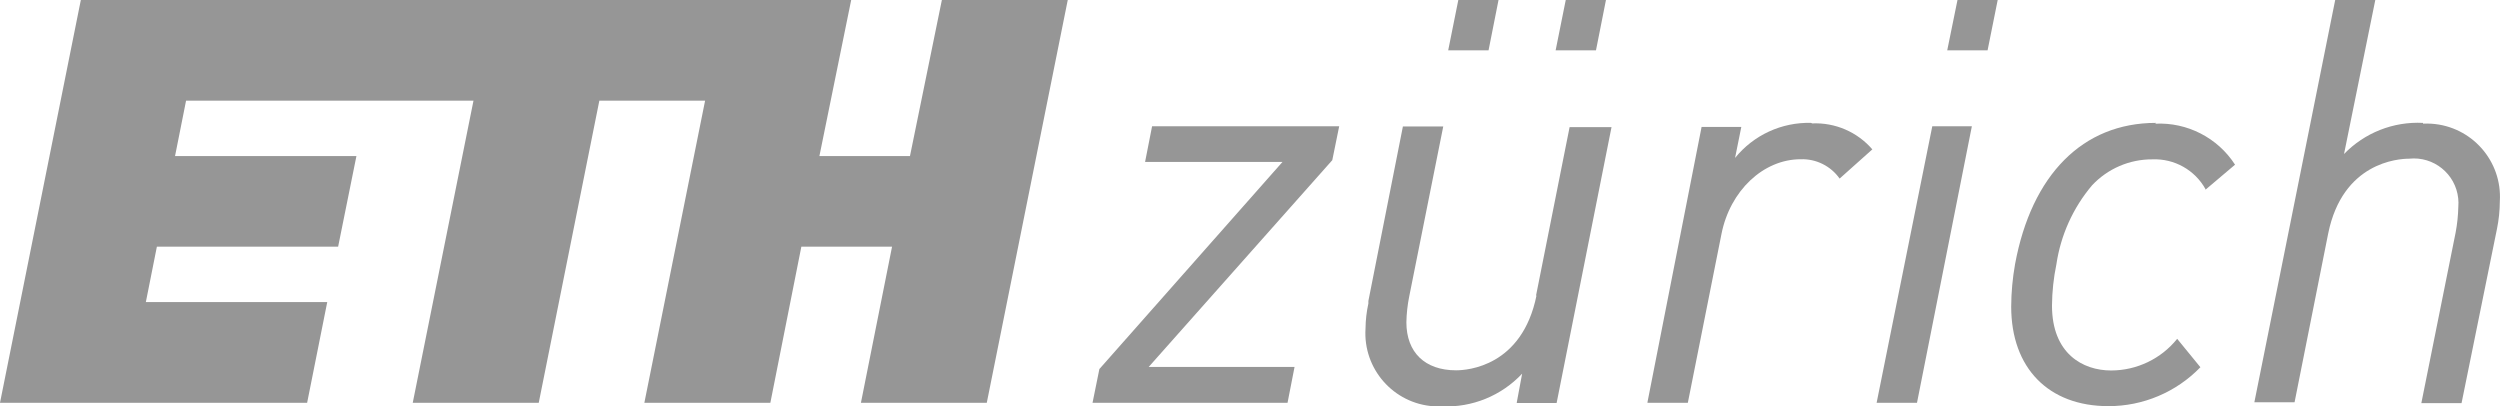 <?xml version="1.0" encoding="UTF-8"?><svg id="_レイヤー_2" xmlns="http://www.w3.org/2000/svg" viewBox="0 0 90.896 14.779"><defs><style>.cls-1{fill:#969696;}</style></defs><g id="rayout"><g id="ETH_zurich_logo"><g id="ETH_Zurich_short"><path class="cls-1" d="m55.866,10.737c-.524,2.595-2.524,2.727-2.925,2.727-1.132,0-1.807-.651-1.807-1.746.006-.317.041-.633.104-.944l1.236-6.175h-1.467l-1.255,6.345v.09c-.066.299-.101.604-.104.91-.095,1.466,1.016,2.732,2.482,2.828.099.006.198.007.296.003,1.099.047,2.163-.387,2.916-1.189l-.194,1.043v.024h1.448l1.996-10.03h-1.524l-1.222,6.133.019-.019Z"/><path class="cls-1" d="m65.849,4.468c-1.069-.029-2.091.442-2.765,1.274l.227-1.127h-1.444l-1.967,10.006v.024h1.467l1.222-6.133c.311-1.58,1.524-2.722,2.882-2.722.56-.019,1.092.245,1.415.703h0l1.189-1.062h0c-.546-.634-1.353-.981-2.189-.944l-.038-.019Z"/><polygon class="cls-1" points="41.638 5.864 41.633 5.888 46.629 5.888 39.977 13.412 39.973 13.412 39.723 14.644 46.813 14.644 47.068 13.341 41.765 13.341 48.441 5.822 48.441 5.817 48.691 4.59 41.888 4.59 41.638 5.864 41.638 5.864"/><polygon class="cls-1" points="68.236 14.62 68.231 14.644 69.699 14.644 71.694 4.59 70.255 4.59 68.236 14.62 68.236 14.62"/><path class="cls-1" d="m88.093,4.468c-1.075-.054-2.12.359-2.868,1.132l1.137-5.6h-1.458l-2.939,14.625h1.462l1.222-6.133c.524-2.59,2.548-2.722,2.944-2.722.891-.094,1.69.552,1.784,1.443.011.1.012.202.004.302-.007.317-.04.632-.099.944l-1.246,6.199h1.462l1.288-6.336c.067-.328.102-.661.104-.996.093-1.469-1.023-2.735-2.492-2.828-.099-.006-.198-.007-.296-.002l-.009-.028Z"/><path class="cls-1" d="m78.384,4.468c-2.656,0-4.519,1.887-5.119,5.133-.091.511-.139,1.028-.141,1.547,0,2.232,1.354,3.619,3.534,3.619,1.261.002,2.468-.509,3.345-1.415h0l-.844-1.033h0c-.585.727-1.468,1.15-2.401,1.151-1.038,0-2.151-.618-2.151-2.359.004-.504.058-1.007.16-1.5.156-1.06.606-2.055,1.297-2.873.569-.608,1.366-.95,2.198-.944.794-.031,1.538.386,1.925,1.08v.024l1.076-.91h0c-.632-.979-1.738-1.547-2.901-1.491l.024-.028Z"/><polygon class="cls-1" points="70.798 1.831 72.265 1.831 72.633 0 71.171 0 70.798 1.831 70.798 1.831"/><polygon class="cls-1" points="56.56 1.831 58.027 1.831 58.39 0 56.928 0 56.56 1.831 56.56 1.831"/><polygon class="cls-1" points="52.654 1.831 54.121 1.831 54.484 0 53.022 0 52.654 1.831 52.654 1.831"/><polygon class="cls-1" points="33.085 5.675 29.792 5.675 30.948 0 2.939 0 0 14.644 11.167 14.644 11.898 10.983 5.303 10.983 5.704 8.968 12.294 8.968 12.959 5.675 6.364 5.675 6.765 3.661 17.215 3.661 15.007 14.644 19.588 14.644 21.791 3.661 25.636 3.661 23.428 14.644 28.009 14.644 29.136 8.968 32.434 8.968 31.302 14.644 35.878 14.644 38.822 0 34.245 0 33.085 5.675 33.085 5.675"/></g></g></g></svg>